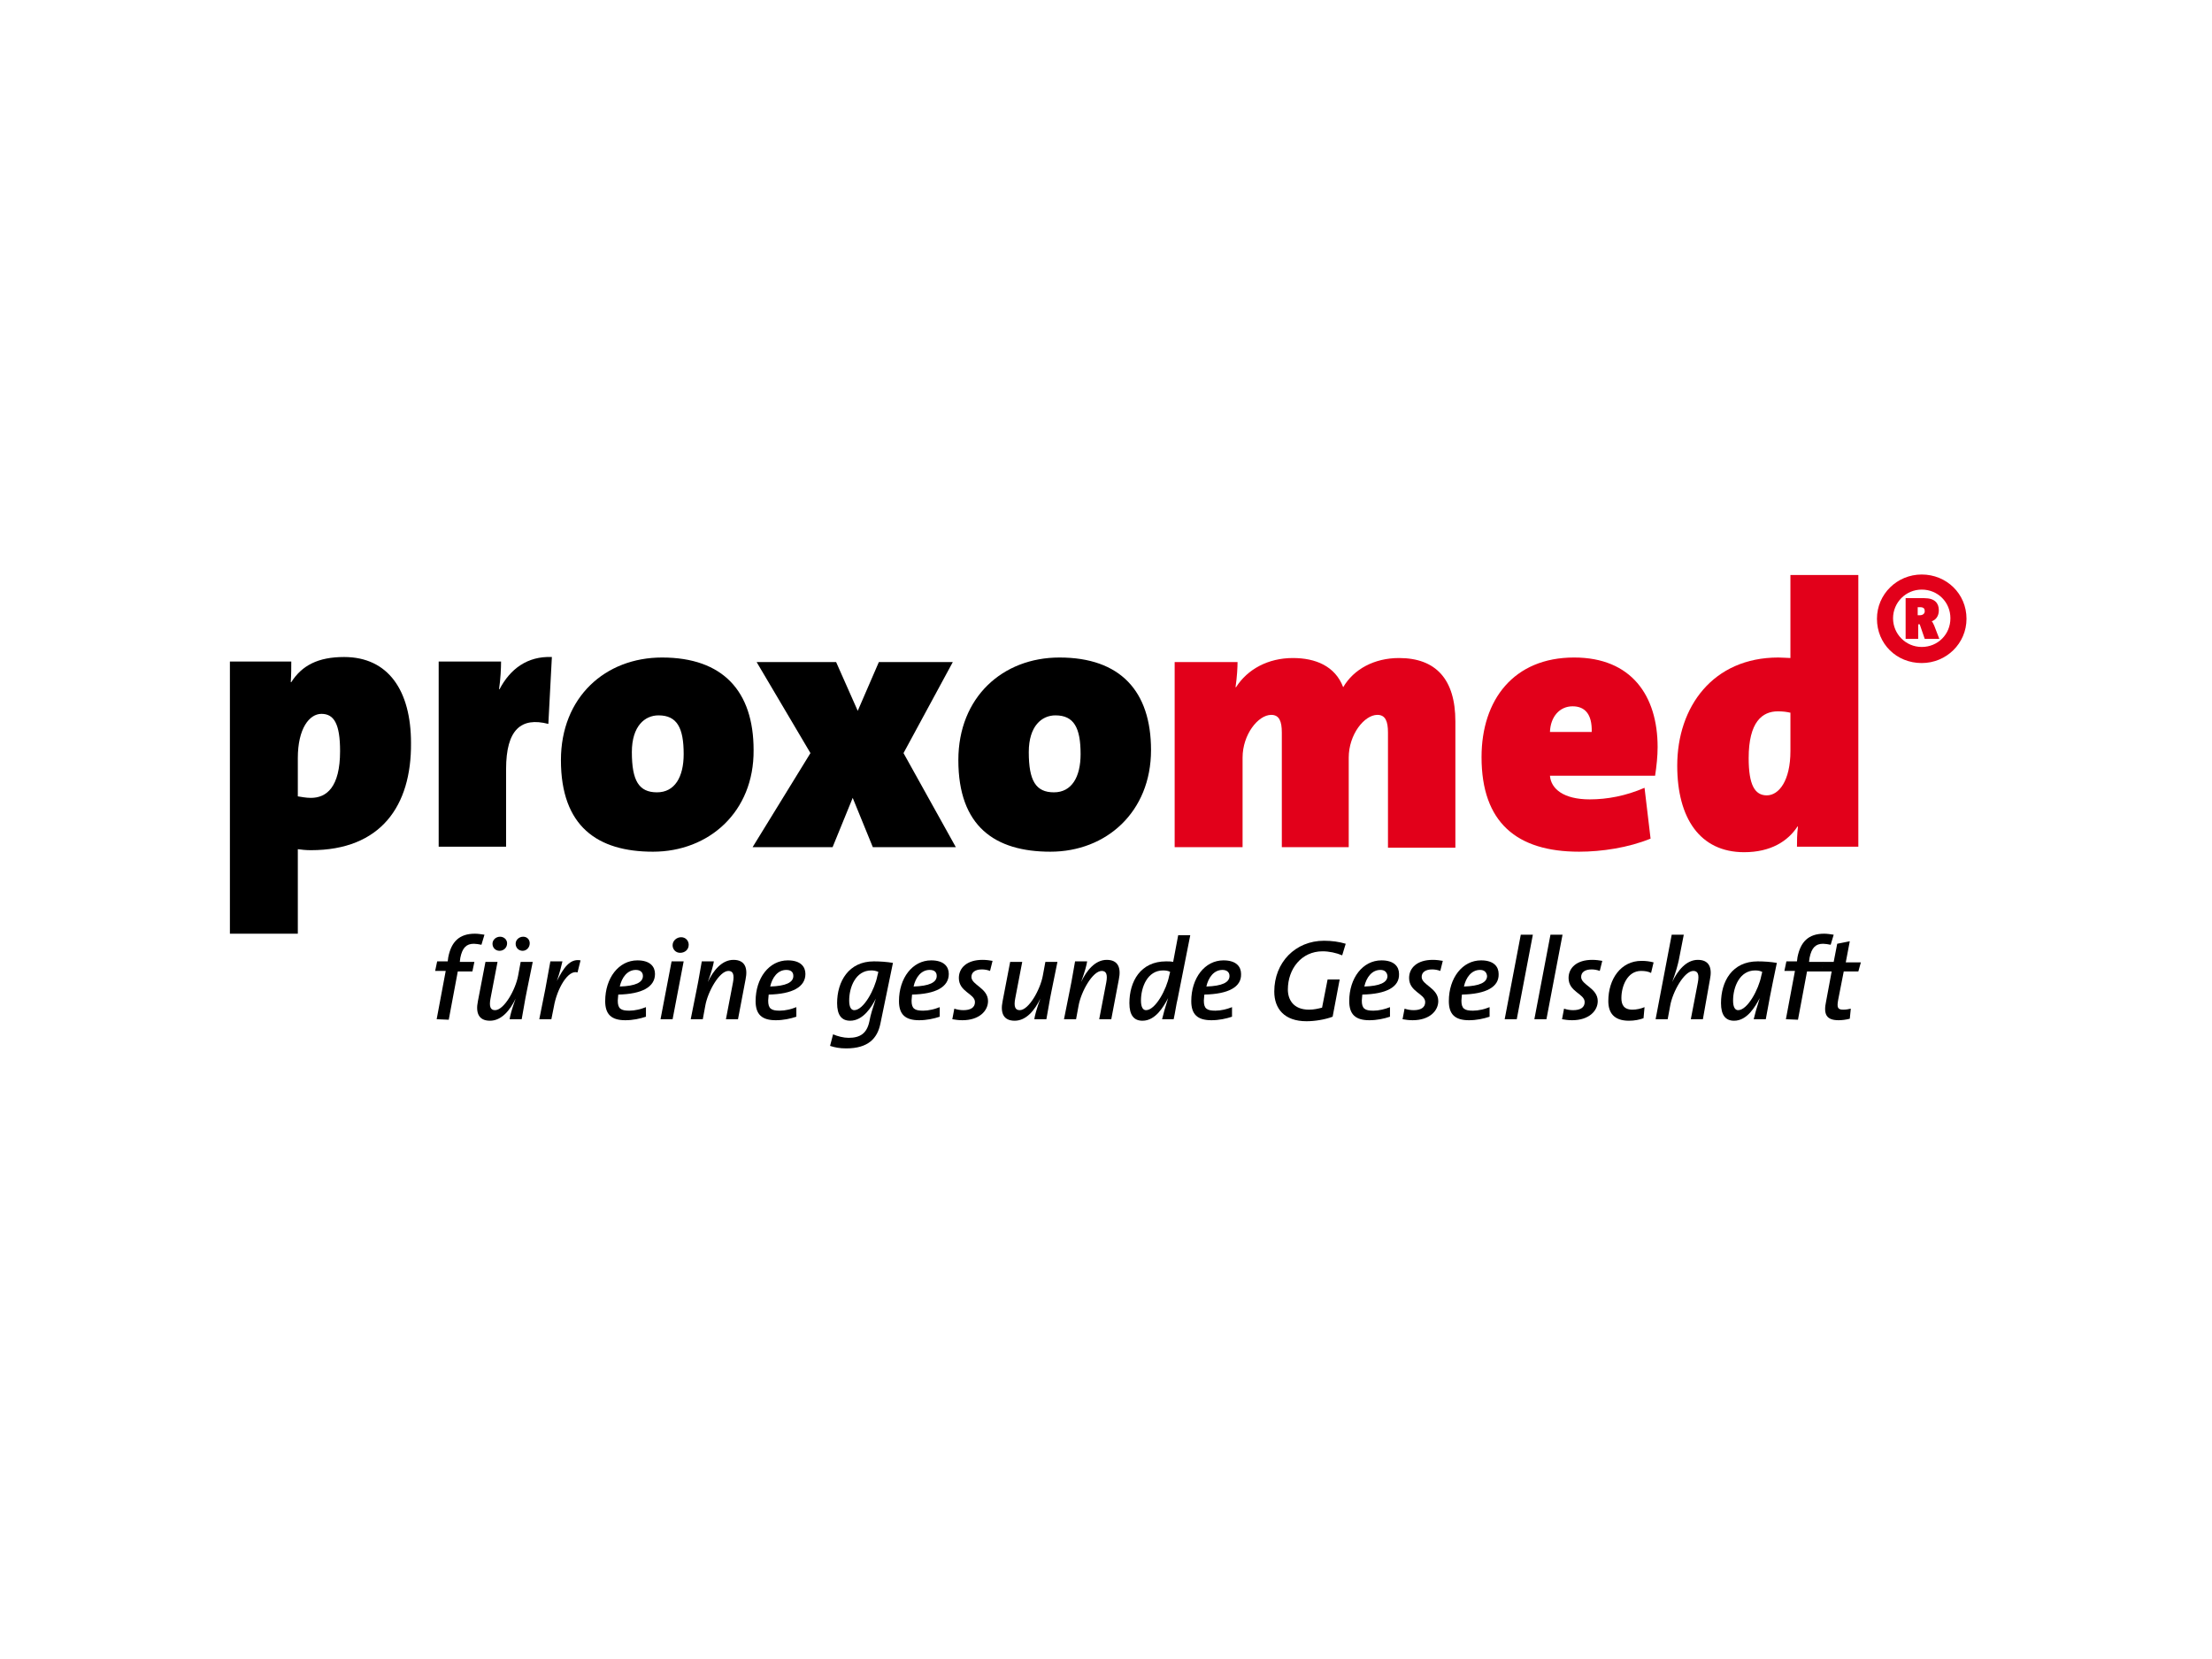 <?xml version="1.0" encoding="utf-8"?>
<!-- Generator: Adobe Illustrator 23.1.0, SVG Export Plug-In . SVG Version: 6.00 Build 0)  -->
<svg version="1.1" id="Ebene_1" xmlns="http://www.w3.org/2000/svg" xmlns:xlink="http://www.w3.org/1999/xlink" x="0px" y="0px"
	 viewBox="0 0 439.7 329.8" style="enable-background:new 0 0 439.7 329.8;" xml:space="preserve">
<style type="text/css">
	.st0{fill:#E2001A;}
</style>
<g>
	<g>
		<g>
			<path d="M61.8,169c-1,0-1.9-0.1-2.6-0.2v16.8H45.7v-54.1h12.2c0,1.3,0,2.5-0.1,4.1h0.1c2.1-3.3,5.3-5,10.5-5
				c8.8,0,13.3,6.7,13.3,17.1C81.8,160.2,75.7,169,61.8,169z M63.9,141.9c-2.4,0-4.7,2.9-4.7,8.8v7.6c0.7,0.1,1.6,0.3,2.6,0.3
				c3.1,0,5.8-2.1,5.8-9.3C67.6,143.9,66.4,141.9,63.9,141.9z"/>
			<path d="M109,143.9c-5.4-1.4-8.4,1.1-8.4,9v15.4H87.2v-36.8h12.4c0,1.3-0.1,3.5-0.4,5.5h0.1c2.1-4,5.5-6.6,10.4-6.4L109,143.9z"
				/>
			<path d="M129.8,169.3c-11,0-18.3-5-18.3-18.2c0-12.5,8.8-20.4,20.1-20.4c12.1,0,18.2,6.7,18.2,18.4
				C149.9,161.4,140.9,169.3,129.8,169.3z M130.9,142.2c-2.7,0-5.3,2.1-5.3,7.3c0,5.7,1.4,8,5,8c3.5,0,5.3-3,5.3-7.6
				C135.9,144.7,134.6,142.2,130.9,142.2z"/>
			<path d="M173.5,168.4l-4-9.8l-4,9.8h-15.9l11.5-18.7l-10.7-18.1h15.8l4.3,9.7l4.2-9.7h14.7l-9.8,18.1l10.4,18.7H173.5z"/>
			<path d="M208.8,169.3c-11,0-18.3-5-18.3-18.2c0-12.5,8.8-20.4,20.1-20.4c12.1,0,18.2,6.7,18.2,18.4
				C228.8,161.4,219.9,169.3,208.8,169.3z M209.8,142.2c-2.7,0-5.3,2.1-5.3,7.3c0,5.7,1.4,8,5,8c3.5,0,5.3-3,5.3-7.6
				C214.8,144.7,213.5,142.2,209.8,142.2z"/>
		</g>
		<g>
			<path class="st0" d="M275.9,168.4v-22.8c0-2.2-0.5-3.5-2.1-3.5c-2.6,0-5.7,3.9-5.7,8.5v17.8h-13.3v-22.8c0-2.2-0.5-3.5-2.1-3.5
				c-2.6,0-5.7,3.9-5.7,8.5v17.8h-13.5v-36.8h12.5c0,1-0.1,3-0.4,5h0.1c2.3-3.6,6.4-5.8,11.3-5.8c4.5,0,8.4,1.6,10,5.8
				c2.1-3.6,6.2-5.8,11.1-5.8c7.3,0,11.2,4.2,11.2,12.6v25.1H275.9z"/>
			<path class="st0" d="M329,154.2h-20.9c0.2,2.6,2.7,4.7,7.9,4.7c3.5,0,7.2-0.7,10.9-2.3l1.2,10.1c-4.4,1.8-9.7,2.6-14.2,2.6
				c-12.4,0-19.4-5.8-19.4-18.8c0-11.4,6.4-19.8,18.4-19.8c11.4,0,16.6,7.6,16.6,17.8C329.5,150.3,329.3,152.2,329,154.2z
				 M312.6,140.4c-2.6,0-4.4,2.1-4.5,5.1h8.3C316.5,141.9,315,140.4,312.6,140.4z"/>
			<path class="st0" d="M357.2,168.4c0-1.3,0-2.5,0.2-4.1h-0.1c-1.9,2.9-5.3,5.1-10.6,5.1c-8.8,0-13.3-6.8-13.3-17.2
				c0-11.7,7.1-21.5,20.1-21.5c0.9,0,1.8,0.1,2.4,0.1v-16.5h13.5v54H357.2z M356,141.7c-0.8-0.2-1.6-0.3-2.6-0.3
				c-3.1,0-5.8,2.1-5.8,9.3c0,5.3,1.2,7.4,3.6,7.4s4.7-2.9,4.7-8.8V141.7z"/>
		</g>
		<g>
			<path class="st0" d="M390.9,123c0,4.9-4,8.8-8.9,8.8c-5,0-8.9-3.8-8.9-8.8c0-4.9,4-8.8,8.9-8.8C386.9,114.2,390.9,118,390.9,123z
				 M376.3,122.9c0,3.1,2.5,5.7,5.7,5.7s5.7-2.5,5.7-5.7s-2.5-5.7-5.7-5.7S376.3,119.8,376.3,122.9z M382.6,127l-1-2.9h-0.3v2.9
				h-2.5v-8.1h3.7c2.1,0,2.9,1,2.9,2.4c0,1.2-0.6,1.9-1.4,2.2c0.2,0.2,0.3,0.5,0.5,0.9l1,2.6H382.6z M381.7,120.7h-0.5v1.6h0.4
				c0.7,0,1-0.4,1-0.8C382.6,121,382.4,120.7,381.7,120.7z"/>
		</g>
	</g>
	<g>
		<path d="M86.8,202.6l1.8-9.6h-2.1l0.4-1.9H89l0.1-0.8c0.6-3.1,2.2-4.7,5.3-4.7c0.6,0,1.2,0.1,1.9,0.2l-0.6,2
			c-0.5-0.1-1.1-0.2-1.5-0.2c-1.5,0-2.3,0.8-2.7,2.8l-0.1,0.8h2.9l-0.4,1.9h-2.9l-1.8,9.6"/>
		<path d="M104.7,197.1c-0.4,1.9-0.7,4-1,5.5h-2.4c0.1-0.7,0.4-1.9,1.2-4.1l0,0c-1.1,2.3-2.8,4.4-5.1,4.4c-2.2,0-2.9-1.5-2.4-3.9
			l1.5-7.8h2.4l-1.4,7.3c-0.3,1.6,0,2.3,0.9,2.3c1.8,0,4.1-4.1,4.6-6.9l0.5-2.7h2.4L104.7,197.1z M99.3,189c-0.8,0-1.4-0.6-1.4-1.4
			c0-0.8,0.7-1.4,1.5-1.4c0.8,0,1.4,0.6,1.4,1.3C100.8,188.4,100.1,189,99.3,189z M103.9,189c-0.8,0-1.4-0.6-1.4-1.4
			c0-0.8,0.7-1.4,1.5-1.4c0.8,0,1.3,0.6,1.3,1.3C105.3,188.4,104.6,189,103.9,189z"/>
		<path d="M114.8,193.3c-1.9-0.6-4.1,3.3-4.7,6.8l-0.5,2.5h-2.4l1.2-6c0.3-1.6,0.7-3.8,1-5.5h2.4c-0.2,0.9-0.5,2.1-1.1,3.9l0,0
			c1.3-2.6,2.6-4.5,4.7-4.1L114.8,193.3z"/>
		<path d="M122.9,197.7c0,0.3-0.1,0.8-0.1,1.2c0,1.6,0.6,2,2.3,2c1.1,0,2.3-0.3,3.3-0.7v1.9c-1.2,0.4-2.6,0.7-4.1,0.7
			c-2.8,0-4-1.2-4-3.8c0-4.6,2.7-8.1,6.4-8.1c2.6,0,3.5,1.3,3.5,2.7C130.2,196.2,127.6,197.6,122.9,197.7z M126.4,192.8
			c-1.7,0-2.8,1.5-3.2,3.3c3.1-0.1,4.6-0.8,4.6-2.1C127.8,193.2,127.2,192.8,126.4,192.8z"/>
		<path d="M133.7,202.6h-2.4l2.2-11.5h2.4L133.7,202.6z M135.2,189.4c-0.9,0-1.5-0.7-1.5-1.5c0-0.9,0.8-1.6,1.7-1.6
			c0.9,0,1.5,0.7,1.5,1.5C136.9,188.8,136.1,189.4,135.2,189.4z"/>
		<path d="M146.7,202.6h-2.4l1.4-7.3c0.3-1.6,0-2.3-0.9-2.3c-1.8,0-4.1,4.1-4.6,6.9l-0.5,2.7h-2.4l1.2-6c0.4-1.9,0.7-3.9,1-5.5h2.4
			c-0.1,0.7-0.4,1.9-1.2,4.1l0,0c1.1-2.3,2.8-4.4,5.1-4.4c2.2,0,2.9,1.5,2.4,3.9L146.7,202.6z"/>
		<path d="M152.8,197.7c0,0.3-0.1,0.8-0.1,1.2c0,1.6,0.6,2,2.3,2c1.1,0,2.3-0.3,3.3-0.7v1.9c-1.2,0.4-2.6,0.7-4.1,0.7
			c-2.8,0-4-1.2-4-3.8c0-4.6,2.7-8.1,6.4-8.1c2.6,0,3.5,1.3,3.5,2.7C160.1,196.2,157.5,197.6,152.8,197.7z M156.3,192.8
			c-1.7,0-2.8,1.5-3.2,3.3c3.1-0.1,4.6-0.8,4.6-2.1C157.7,193.2,157.2,192.8,156.3,192.8z"/>
		<path d="M175,203.5c-0.6,2.9-2.4,4.9-6.8,4.9c-1.3,0-2.3-0.2-3.2-0.5l0.6-2.3c0.9,0.4,2.1,0.7,3.1,0.7c2.3,0,3.6-0.9,4.1-3.2
			c0.3-1.6,0.6-2.4,1.3-4.6h0c-0.8,1.6-2.5,4.4-5.1,4.4c-1.7,0-2.6-1.1-2.6-3.5c0-4.3,2.3-8.3,7.3-8.3c1.3,0,2.6,0.1,3.8,0.3
			L175,203.5z M173.2,192.9c-3.1,0-4.4,3.3-4.4,6c0,1.3,0.4,1.9,1,1.9c1.9,0,4.1-4.2,4.6-6.8l0.2-0.8
			C174.2,193,173.7,192.9,173.2,192.9z"/>
		<path d="M181.3,197.7c0,0.3-0.1,0.8-0.1,1.2c0,1.6,0.6,2,2.3,2c1.1,0,2.3-0.3,3.3-0.7v1.9c-1.2,0.4-2.6,0.7-4.1,0.7
			c-2.8,0-4-1.2-4-3.8c0-4.6,2.7-8.1,6.4-8.1c2.6,0,3.5,1.3,3.5,2.7C188.6,196.2,186,197.6,181.3,197.7z M184.8,192.8
			c-1.7,0-2.8,1.5-3.2,3.3c3.1-0.1,4.6-0.8,4.6-2.1C186.2,193.2,185.7,192.8,184.8,192.8z"/>
		<path d="M196.8,193c-0.5-0.2-1.1-0.3-1.6-0.3c-1.4,0-2.1,0.6-2.1,1.5c0,1.6,3.3,2.2,3.3,4.8c0,1.9-1.7,3.8-5.1,3.8
			c-0.8,0-1.4-0.1-2-0.2l0.4-2.1c0.6,0.2,1.2,0.3,1.8,0.3c1.4,0,2.3-0.5,2.3-1.6c0-1.7-3.2-2-3.2-4.8c0-2,1.6-3.6,4.7-3.6
			c0.8,0,1.4,0.1,2,0.2L196.8,193z"/>
		<path d="M209,197.1c-0.4,1.9-0.7,4-1,5.5h-2.4c0.1-0.7,0.4-1.9,1.2-4.1l0,0c-1.1,2.3-2.8,4.4-5.1,4.4c-2.2,0-2.9-1.5-2.4-3.9
			l1.5-7.8h2.4l-1.4,7.3c-0.3,1.6,0,2.3,0.9,2.3c1.8,0,4.1-4.1,4.6-6.9l0.5-2.7h2.4L209,197.1z"/>
		<path d="M220.9,202.6h-2.4l1.4-7.3c0.3-1.6,0-2.3-0.9-2.3c-1.8,0-4.1,4.1-4.6,6.9l-0.5,2.7h-2.4l1.2-6c0.4-1.9,0.7-3.9,1-5.5h2.4
			c-0.1,0.7-0.4,1.9-1.2,4.1l0,0c1.1-2.3,2.8-4.4,5.1-4.4c2.2,0,2.9,1.5,2.4,3.9L220.9,202.6z"/>
		<path d="M234.1,198.5c-0.3,1.2-0.5,2.8-0.8,4.1H231c0.2-0.9,0.6-2.3,1.2-4.2l0,0c-0.9,1.7-2.5,4.5-5.1,4.5c-1.7,0-2.6-1.1-2.6-3.5
			c0-4.3,2.2-8.3,7.3-8.3c0.5,0,0.9,0,1.4,0.1l1-5.3h2.4L234.1,198.5z M231.2,192.9c-3.1,0-4.4,3.3-4.4,6c0,1.3,0.4,1.9,1,1.9
			c1.9,0,4.1-4.2,4.6-6.8l0.2-0.8C232.3,193,231.8,192.9,231.2,192.9z"/>
		<path d="M239.4,197.7c0,0.3-0.1,0.8-0.1,1.2c0,1.6,0.6,2,2.3,2c1.1,0,2.3-0.3,3.3-0.7v1.9c-1.2,0.4-2.6,0.7-4.1,0.7
			c-2.8,0-4-1.2-4-3.8c0-4.6,2.7-8.1,6.4-8.1c2.6,0,3.5,1.3,3.5,2.7C246.8,196.2,244.2,197.6,239.4,197.7z M243,192.8
			c-1.7,0-2.8,1.5-3.2,3.3c3.1-0.1,4.6-0.8,4.6-2.1C244.4,193.2,243.8,192.8,243,192.8z"/>
		<path d="M266.8,189.9c-1.2-0.5-2.6-0.8-3.9-0.8c-4.2,0-6.9,3.5-6.9,7.6c0,2,1.1,4,4.2,4c1,0,1.8-0.2,2.6-0.4l1.1-5.6h2.4l-1.4,7.4
			c-1.6,0.6-3.6,0.9-5.2,0.9c-4.4,0-6.4-2.5-6.4-5.9c0-5.8,4.2-10.1,9.9-10.1c1.5,0,3,0.2,4.3,0.6L266.8,189.9z"/>
		<path d="M270.8,197.7c0,0.3-0.1,0.8-0.1,1.2c0,1.6,0.6,2,2.3,2c1.1,0,2.3-0.3,3.3-0.7v1.9c-1.2,0.4-2.6,0.7-4.1,0.7
			c-2.8,0-4-1.2-4-3.8c0-4.6,2.7-8.1,6.4-8.1c2.6,0,3.5,1.3,3.5,2.7C278.2,196.2,275.6,197.6,270.8,197.7z M274.4,192.8
			c-1.7,0-2.8,1.5-3.2,3.3c3.1-0.1,4.6-0.8,4.6-2.1C275.7,193.2,275.2,192.8,274.4,192.8z"/>
		<path d="M286.3,193c-0.5-0.2-1.1-0.3-1.6-0.3c-1.4,0-2.1,0.6-2.1,1.5c0,1.6,3.3,2.2,3.3,4.8c0,1.9-1.7,3.8-5.1,3.8
			c-0.8,0-1.4-0.1-2-0.2l0.4-2.1c0.6,0.2,1.2,0.3,1.8,0.3c1.4,0,2.3-0.5,2.3-1.6c0-1.7-3.2-2-3.2-4.8c0-2,1.6-3.6,4.7-3.6
			c0.8,0,1.4,0.1,2,0.2L286.3,193z"/>
		<path d="M290.6,197.7c0,0.3-0.1,0.8-0.1,1.2c0,1.6,0.6,2,2.3,2c1.1,0,2.3-0.3,3.3-0.7v1.9c-1.2,0.4-2.6,0.7-4.1,0.7
			c-2.8,0-4-1.2-4-3.8c0-4.6,2.7-8.1,6.4-8.1c2.6,0,3.5,1.3,3.5,2.7C298,196.2,295.4,197.6,290.6,197.7z M294.2,192.8
			c-1.7,0-2.8,1.5-3.2,3.3c3.1-0.1,4.6-0.8,4.6-2.1C295.5,193.2,295,192.8,294.2,192.8z"/>
		<path d="M301.5,202.6h-2.4l3.2-16.8h2.4L301.5,202.6z"/>
		<path d="M307.4,202.6H305l3.2-16.8h2.4L307.4,202.6z"/>
		<path d="M318,193c-0.5-0.2-1.1-0.3-1.6-0.3c-1.4,0-2.1,0.6-2.1,1.5c0,1.6,3.3,2.2,3.3,4.8c0,1.9-1.7,3.8-5.1,3.8
			c-0.8,0-1.4-0.1-2-0.2l0.4-2.1c0.6,0.2,1.2,0.3,1.8,0.3c1.4,0,2.3-0.5,2.3-1.6c0-1.7-3.2-2-3.2-4.8c0-2,1.6-3.6,4.7-3.6
			c0.8,0,1.4,0.1,2,0.2L318,193z"/>
		<path d="M328.2,193.4c-0.6-0.3-1.2-0.4-2-0.4c-2.7,0-3.9,3-3.9,5.4c0,1.2,0.4,2.3,2.2,2.3c0.8,0,1.7-0.2,2.4-0.5l-0.2,2.2
			c-0.8,0.3-1.8,0.5-2.9,0.5c-3,0-4.1-1.6-4.1-3.9c0-4.4,2.5-8,6.6-8c0.9,0,1.6,0.1,2.4,0.3L328.2,193.4z"/>
		<path d="M338.5,202.6h-2.4l1.4-7.3c0.3-1.6,0-2.3-0.9-2.3c-1.8,0-4.1,4.1-4.6,6.9l-0.5,2.7h-2.4l3.2-16.8h2.4l-1,5.1
			c-0.2,0.9-0.5,2.1-1.3,4.3l0,0c1.1-2.3,2.8-4.4,5.1-4.4c2.2,0,2.9,1.5,2.4,3.9L338.5,202.6z"/>
		<path d="M351,202.6h-2.4c0.2-0.9,0.6-2.3,1.2-4.2l0,0c-0.9,1.7-2.5,4.5-5.1,4.5c-1.7,0-2.6-1.1-2.6-3.5c0-4.3,2.2-8.3,7.3-8.3
			c1.3,0,2.6,0.1,3.8,0.3C352,197.1,351.5,199.8,351,202.6z M348.9,192.9c-3.1,0-4.4,3.3-4.4,6c0,1.3,0.4,1.9,1,1.9
			c1.9,0,4.1-4.2,4.6-6.8l0.2-0.8C349.9,193,349.5,192.9,348.9,192.9z"/>
		<path d="M369.4,193.1h-2.9l-1.1,5.6c-0.3,1.6-0.1,2,1,2c0.6,0,1.1-0.1,1.5-0.2l-0.2,2c-0.7,0.2-1.6,0.3-2.2,0.3
			c-2.4,0-3.1-1.1-2.5-3.8l1.1-5.9H362l0.4-1.9h2.1l0.7-3.6l2.5-0.5l-0.8,4.2h3L369.4,193.1z"/>
	</g>
	<path d="M355,202.6l1.8-9.6h-2.1l0.4-1.9h2.1l0.1-0.8c0.6-3.1,2.2-4.7,5.3-4.7c0.6,0,1.2,0.1,1.9,0.2l-0.6,2
		c-0.5-0.1-1.1-0.2-1.5-0.2c-1.5,0-2.3,0.8-2.7,2.8l-0.1,0.8h2.9l-0.4,1.9h-2.9l-1.8,9.6"/>
</g>
</svg>
